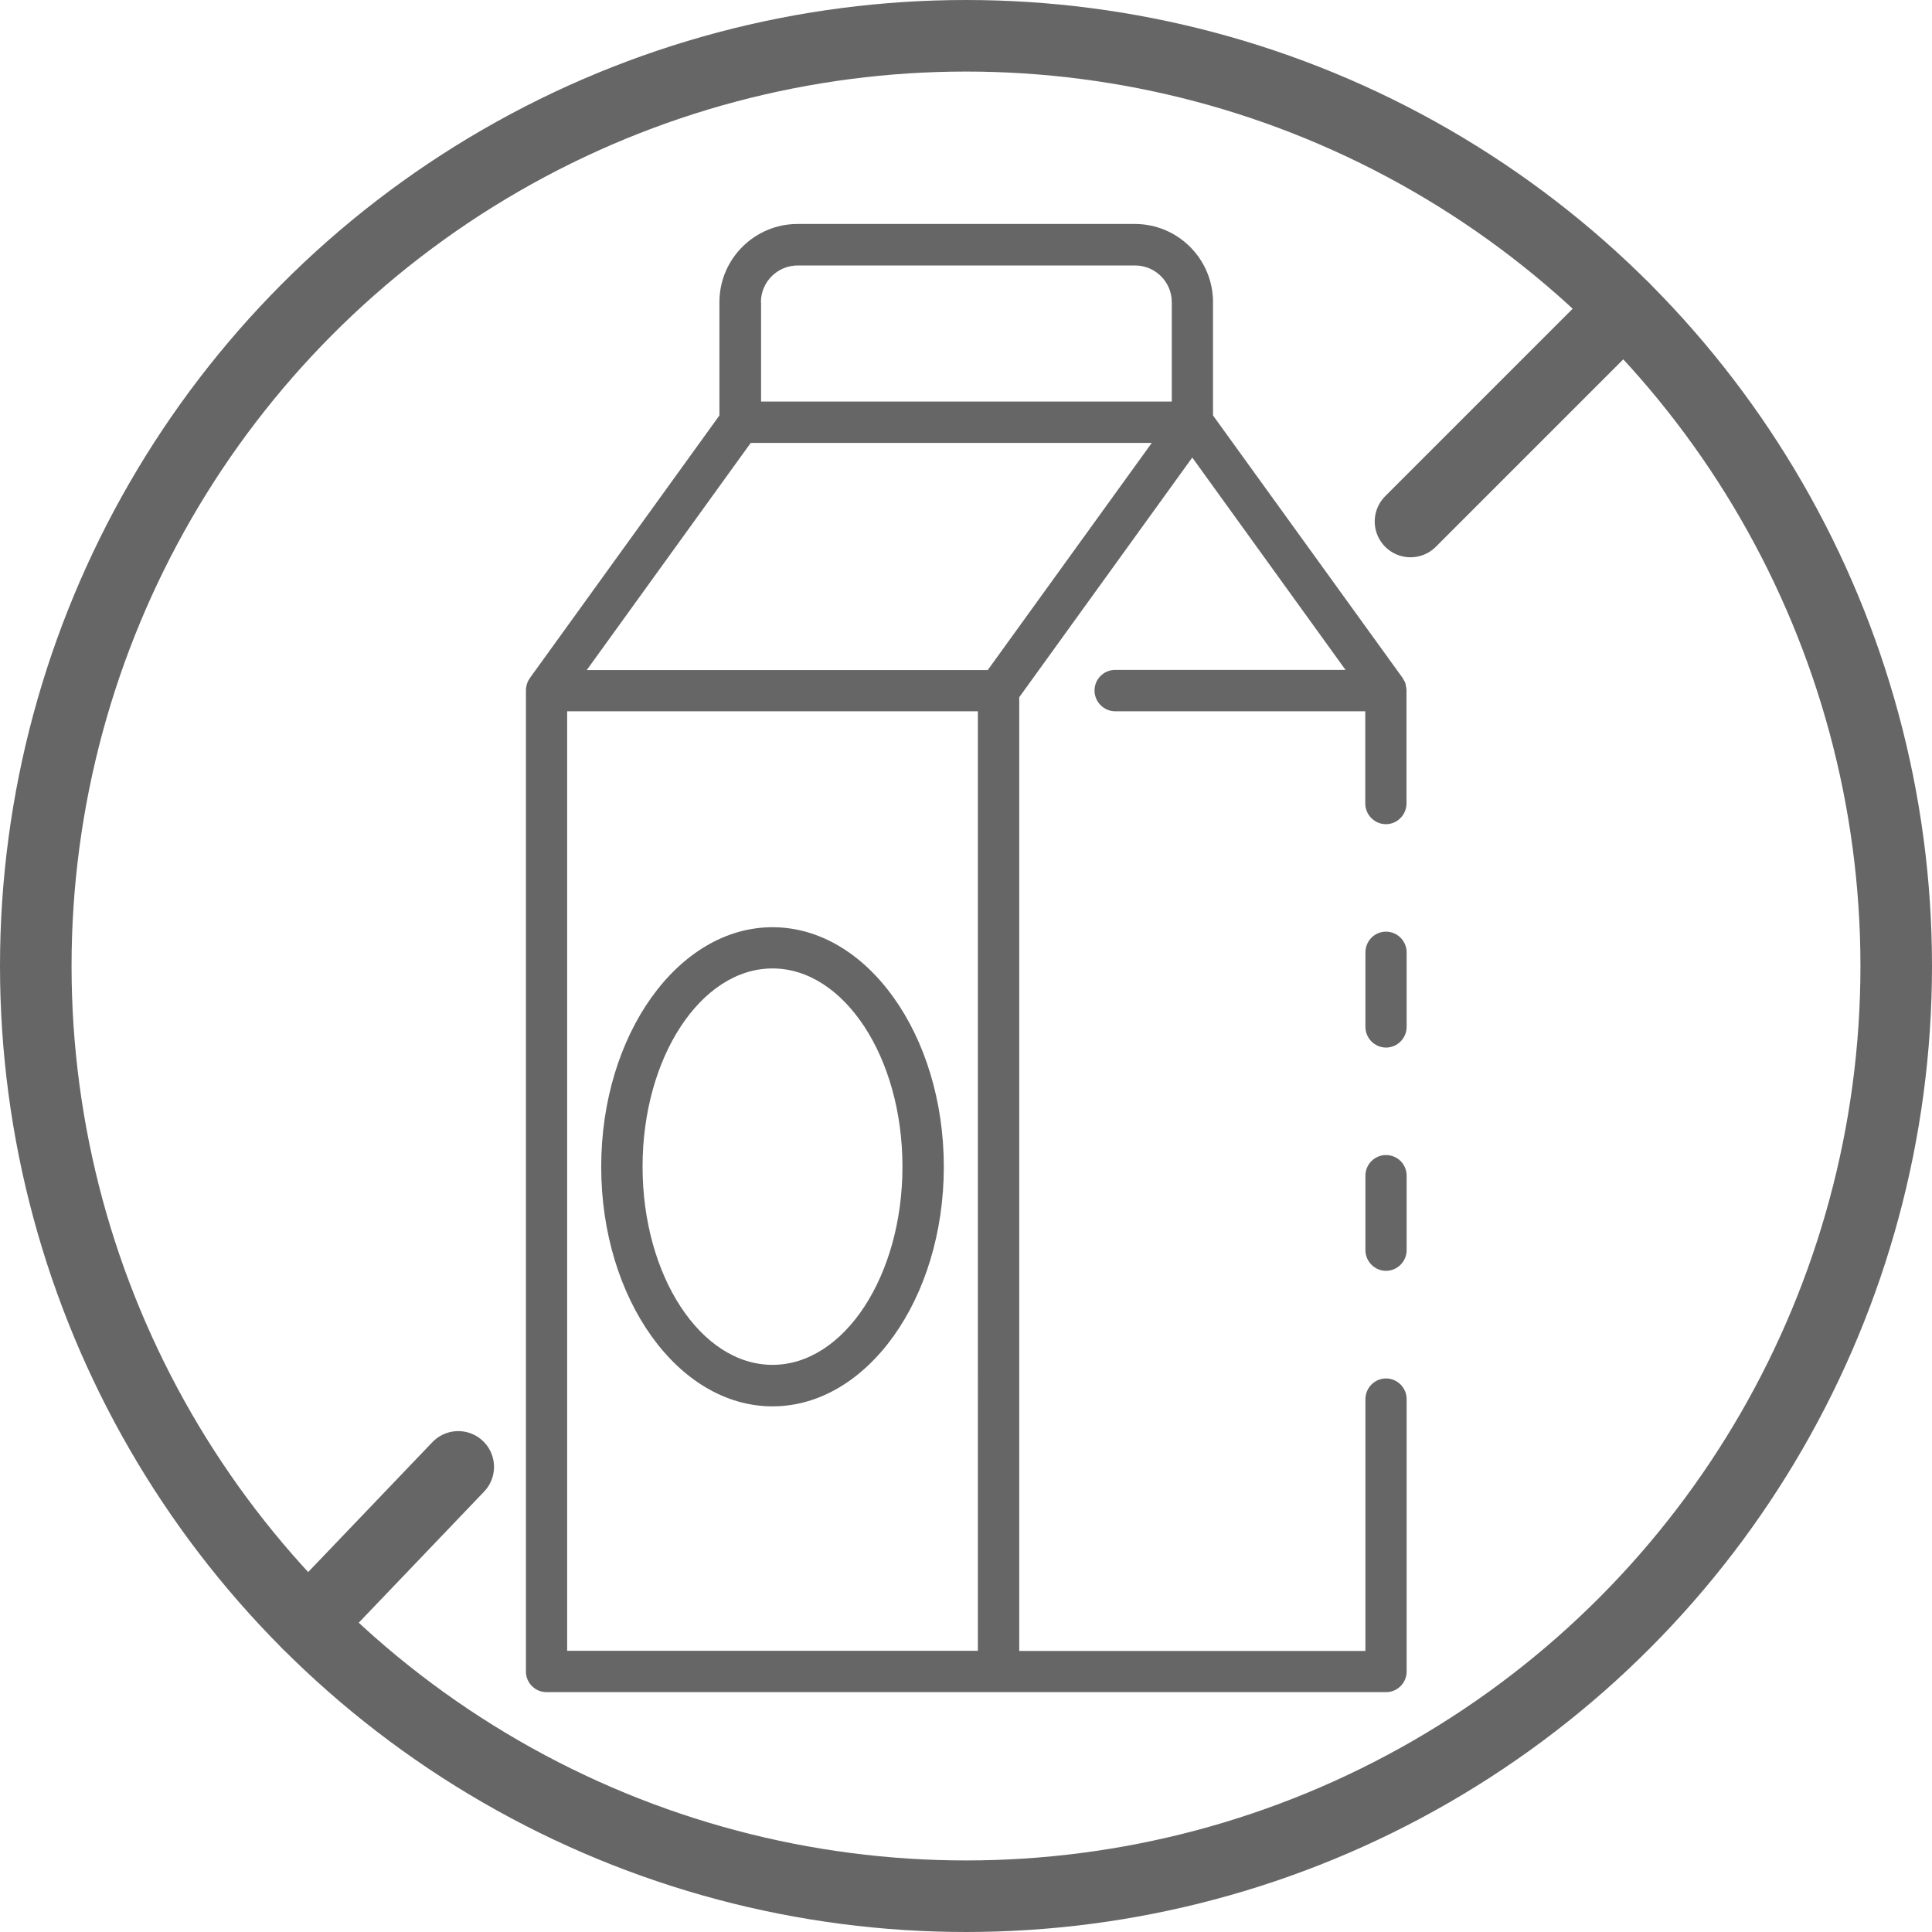 <?xml version="1.0" encoding="UTF-8"?><svg xmlns="http://www.w3.org/2000/svg" viewBox="0 0 135 135"><defs><style>.d,.e{fill:none;stroke:#666;stroke-miterlimit:10;stroke-width:5px;}.e{stroke-linecap:round;}.f{fill:#666;}</style></defs><g id="a"/><g id="b"><g id="c"><g><g><path class="f" d="M96.85,65.1c-.8,0-1.44,.65-1.44,1.45v5.2c0,.8,.65,1.45,1.44,1.45s1.44-.65,1.44-1.45v-5.2c0-.8-.65-1.45-1.44-1.45Z"/><path class="f" d="M96.85,80.71c-.8,0-1.44,.65-1.44,1.44v5.2c0,.8,.65,1.45,1.44,1.45s1.44-.65,1.44-1.45v-5.2c0-.8-.65-1.44-1.44-1.44Z"/><path class="f" d="M98.23,47.85s-.02-.05-.02-.08c-.04-.13-.1-.24-.18-.35v-.02l-13.27-18.37v-7.92c0-3.01-2.45-5.46-5.46-5.46h-23.57c-3.01,0-5.46,2.45-5.46,5.46v7.92l-13.26,18.37v.02c-.08,.09-.13,.2-.17,.31-.01,.03-.02,.06-.03,.1-.02,.08-.04,.16-.05,.24,0,.04-.01,.08-.01,.12,0,.02,0,.04,0,.06V116.8c0,.8,.65,1.44,1.44,1.44h58.66c.8,0,1.44-.65,1.44-1.44v-19.03c0-.8-.65-1.45-1.44-1.45s-1.44,.65-1.44,1.45v17.59h-24.19V48.72l12.09-16.75,10.71,14.84h-16.1c-.8,0-1.44,.65-1.44,1.44s.65,1.45,1.44,1.45h17.48v6.44c0,.8,.65,1.45,1.44,1.45s1.44-.65,1.44-1.45v-7.89c0-.14-.03-.27-.06-.4ZM53.17,21.12c0-1.42,1.15-2.57,2.57-2.57h23.57c1.42,0,2.57,1.15,2.57,2.57v6.94h-28.7v-6.94Zm-.71,9.83h28.02l-8.03,11.12-3.43,4.75h-28.02l11.45-15.86Zm-12.83,18.75h28.7V115.35h-28.7V49.7Z"/><path class="f" d="M53.98,64.79c-6.6,0-11.97,7.51-11.97,16.74s5.37,16.74,11.97,16.74,11.97-7.51,11.97-16.74-5.37-16.74-11.97-16.74Zm0,30.58c-5.01,0-9.08-6.21-9.08-13.85s4.08-13.85,9.08-13.85,9.08,6.21,9.08,13.85-4.08,13.85-9.08,13.85Z"/></g><g><circle class="d" cx="67.5" cy="67.5" r="65"/><line class="e" x1="98.56" y1="36.44" x2="113.46" y2="21.54"/><line class="e" x1="21.54" y1="113.46" x2="32.02" y2="102.5"/></g></g></g></g></svg>